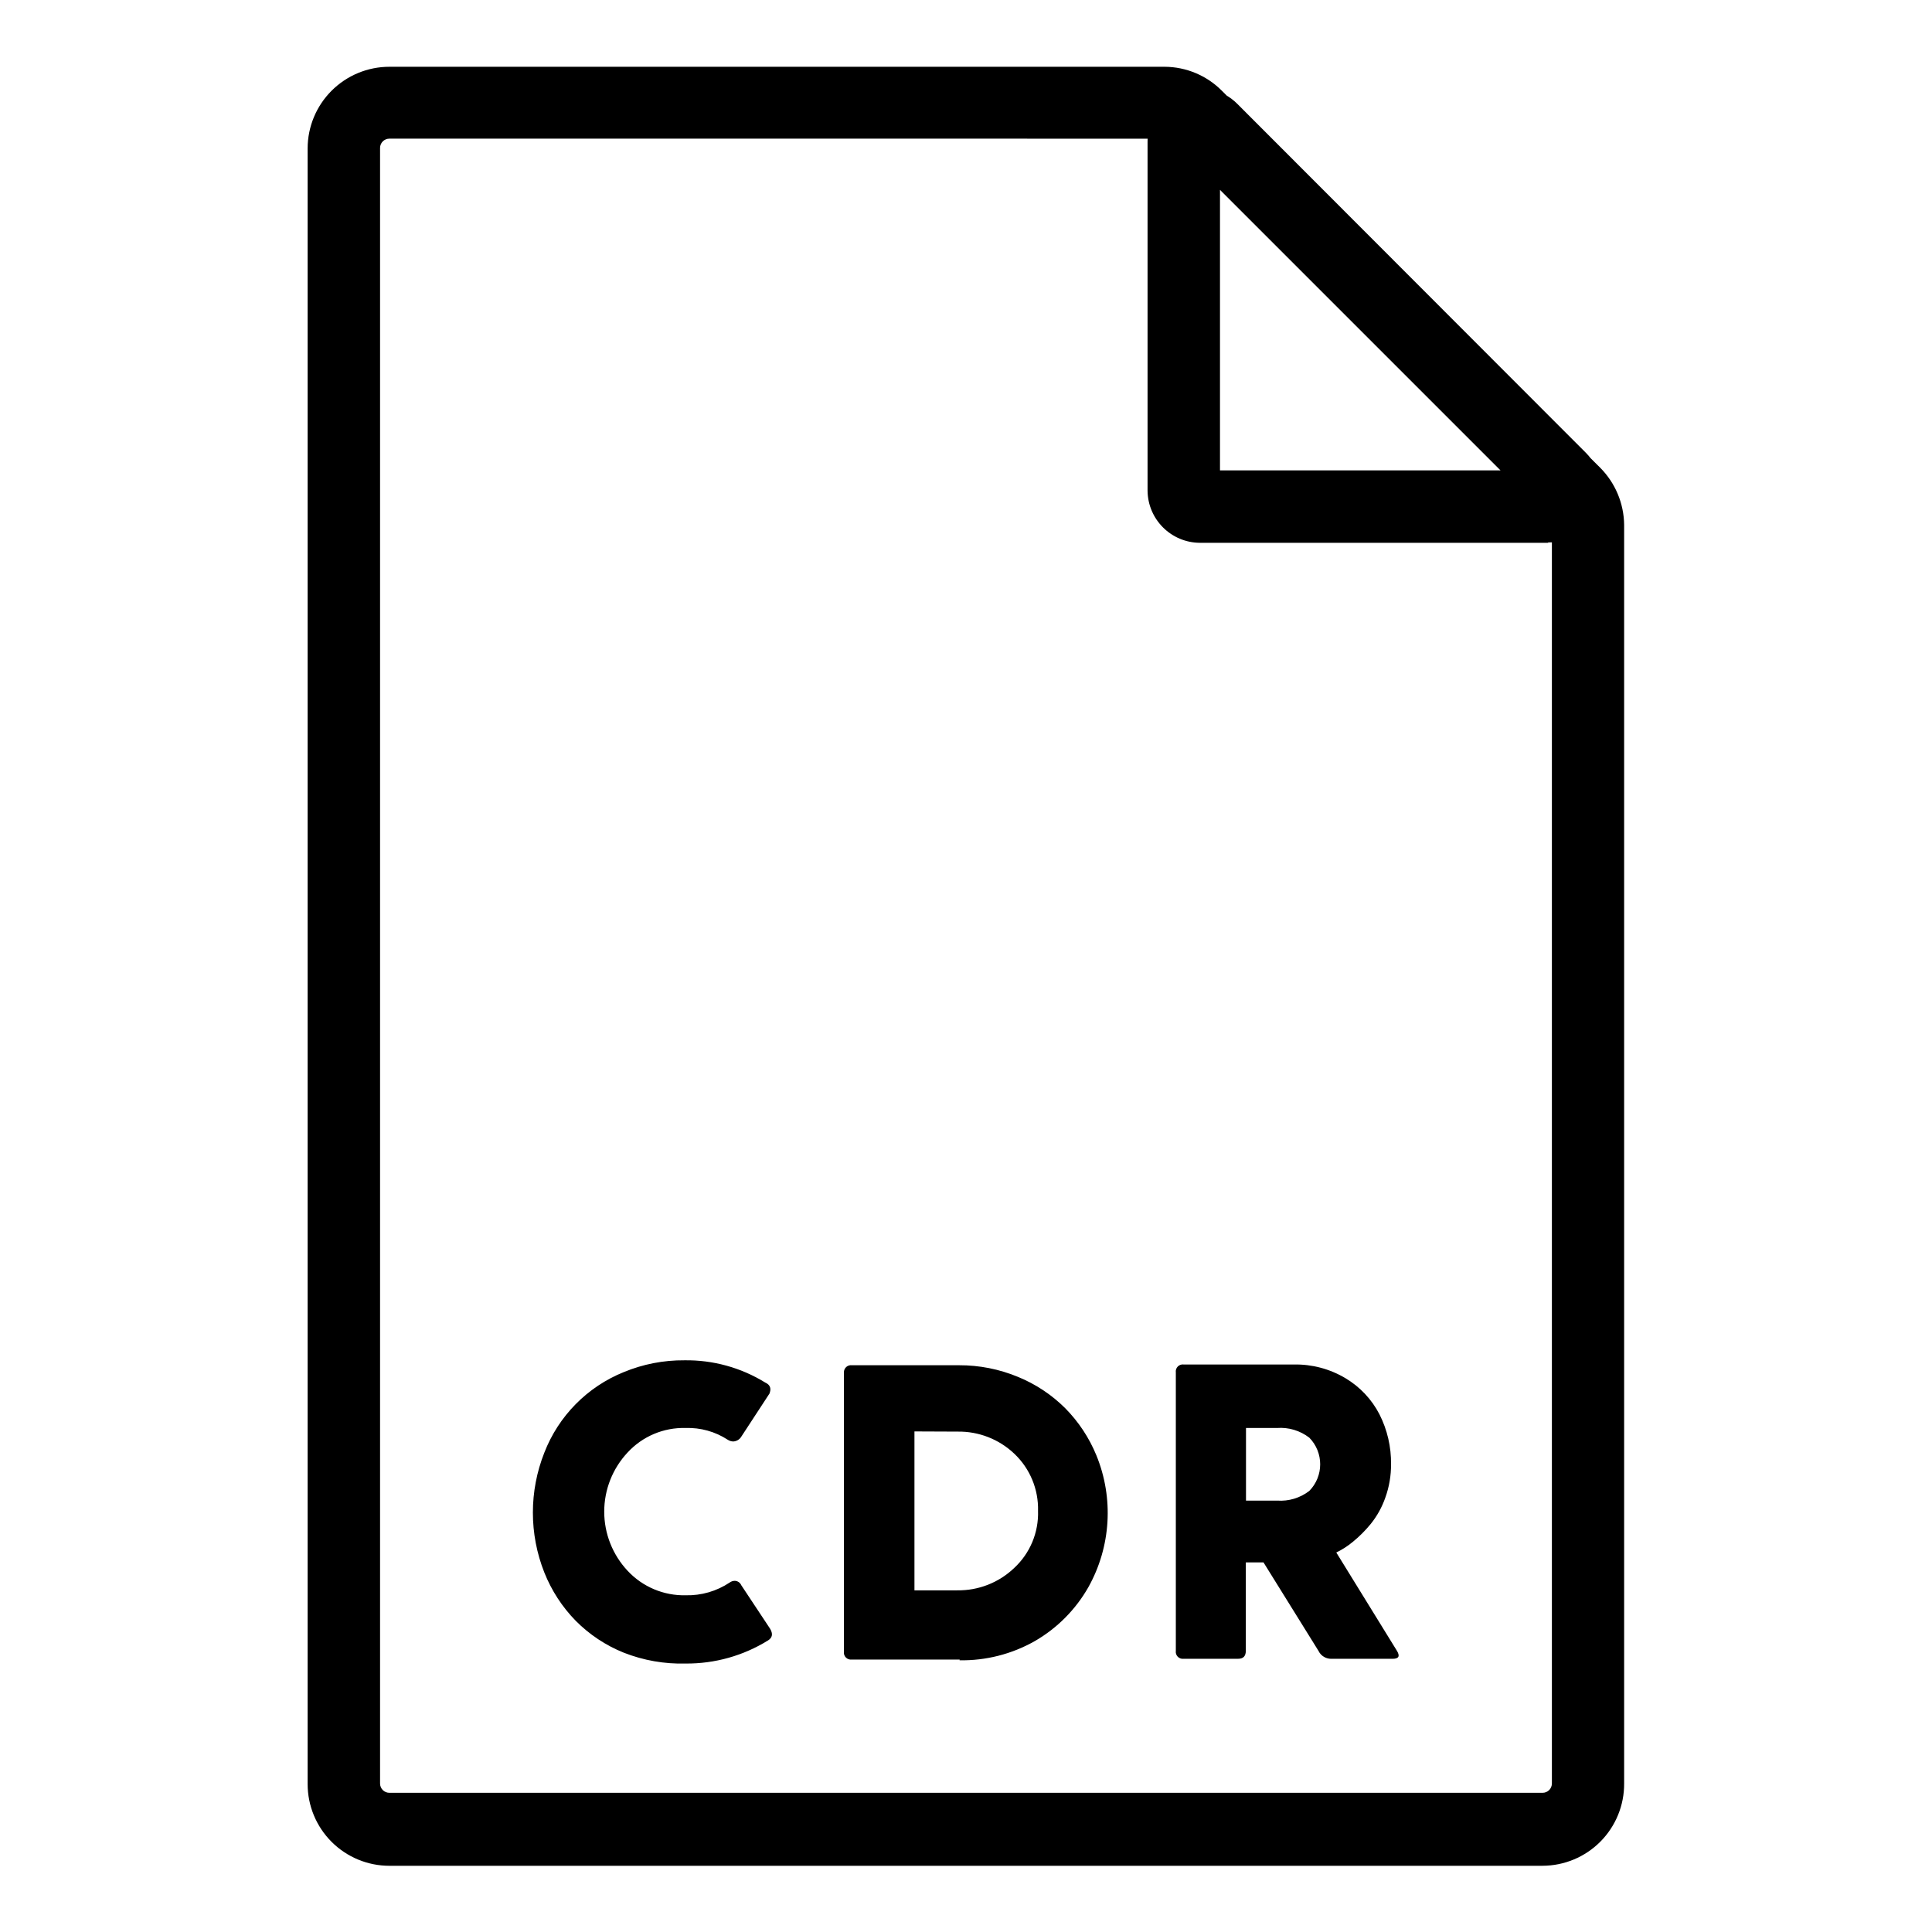 <?xml version="1.0" encoding="UTF-8"?>
<!-- Uploaded to: SVG Find, www.svgrepo.com, Generator: SVG Find Mixer Tools -->
<svg fill="#000000" width="800px" height="800px" version="1.1" viewBox="144 144 512 512" xmlns="http://www.w3.org/2000/svg">
 <path d="m554.37 287.85h-92.352c-7.629-0.027-13.82-6.176-13.902-13.805v-92.449c-0.121-5.688 3.238-10.875 8.477-13.094 5.238-2.219 11.297-1.023 15.301 3.016l92.352 92.449c4.039 4.004 5.234 10.066 3.016 15.305-2.219 5.238-7.406 8.594-13.094 8.477zm-87.059-19.195h74.359l-74.359-74.363zm85.648 369.8h-305.77c-5.742 0-11.254-2.285-15.316-6.348s-6.348-9.57-6.348-15.316v-433.43c0-5.746 2.285-11.254 6.348-15.316s9.574-6.348 15.316-6.348h205.5c5.68 0.039 11.113 2.32 15.117 6.348l100.26 99.906c4 4.023 6.277 9.441 6.348 15.113v333.57c0.039 5.762-2.219 11.305-6.273 15.398-4.059 4.094-9.578 6.402-15.34 6.418zm-305.77-457.71c-1.363 0-2.469 1.105-2.469 2.469v433.43c0 1.363 1.105 2.469 2.469 2.469h305.61c1.363 0 2.469-1.105 2.469-2.469v-333.37c-0.004-0.641-0.258-1.254-0.707-1.711l-100.11-100.11c-0.457-0.453-1.07-0.707-1.715-0.703zm100.76 332.52-7.609 11.637h0.004c-0.469 0.652-1.211 1.059-2.016 1.105-0.52-0.012-1.027-0.168-1.461-0.453-3.32-2.164-7.223-3.254-11.184-3.121-5.82-0.156-11.426 2.215-15.367 6.496-3.977 4.25-6.191 9.852-6.191 15.672 0 5.816 2.215 11.418 6.191 15.668 3.973 4.269 9.586 6.633 15.418 6.496 4.133 0.098 8.195-1.082 11.637-3.375 0.391-0.293 0.871-0.453 1.359-0.453 0.75 0.02 1.418 0.473 1.715 1.16l7.609 11.488c0.855 1.41 0.656 2.418-0.555 3.176l-0.004-0.004c-6.535 4.043-14.078 6.156-21.762 6.098-5.613 0.156-11.199-0.82-16.426-2.875-4.781-1.922-9.117-4.805-12.746-8.461-3.59-3.676-6.414-8.023-8.312-12.797-4.039-10.195-4.039-21.547 0-31.742 3.766-9.723 11.391-17.457 21.059-21.359 5.094-2.109 10.559-3.172 16.07-3.125 7.555-0.113 14.984 1.93 21.414 5.894 1.344 0.605 1.695 1.629 1.059 3.074zm50.383 70.535-28.566-0.004c-0.582 0.086-1.172-0.109-1.59-0.527-0.418-0.418-0.613-1.008-0.527-1.59v-73.957c-0.02-0.551 0.207-1.082 0.613-1.453 0.41-0.367 0.961-0.539 1.504-0.465h28.414c5.344-0.016 10.633 1.027 15.57 3.074 4.691 1.91 8.953 4.738 12.543 8.312 3.543 3.586 6.352 7.832 8.262 12.496 4.644 11.352 3.867 24.203-2.113 34.914-3.375 5.949-8.281 10.891-14.207 14.309-6.078 3.449-12.969 5.207-19.953 5.086zm-11.992-60.457v42.117h11.336v-0.004c5.625 0.086 11.059-2.051 15.117-5.945 4.188-3.891 6.484-9.402 6.297-15.113 0.148-5.695-2.125-11.188-6.25-15.113-4.066-3.879-9.496-5.996-15.113-5.894zm111.64 31.84 16.223 26.301c0.855 1.41 0.504 2.117-1.16 2.117l-16.02-0.008c-1.527 0.109-2.969-0.73-3.625-2.117l-14.559-23.426h-4.684v23.426c0 1.41-0.672 2.117-2.016 2.117h-14.414c-0.582 0.086-1.172-0.109-1.59-0.523-0.418-0.418-0.613-1.008-0.527-1.594v-73.754c-0.086-0.586 0.109-1.176 0.527-1.594 0.418-0.414 1.008-0.609 1.59-0.523h29.172c4.801-0.09 9.527 1.168 13.652 3.625 3.844 2.285 6.969 5.602 9.02 9.574 2.078 4.106 3.133 8.648 3.07 13.25 0.02 3.004-0.492 5.988-1.508 8.816-0.883 2.539-2.195 4.91-3.883 7.004-1.414 1.73-3 3.32-4.734 4.734-1.402 1.16-2.941 2.141-4.586 2.922zm-15.566-32.75h-8.211v19.246h8.262v-0.004c3.059 0.219 6.086-0.695 8.516-2.566 3.84-3.918 3.84-10.191 0-14.109-2.441-1.883-5.492-2.797-8.566-2.566z"/>
</svg>
